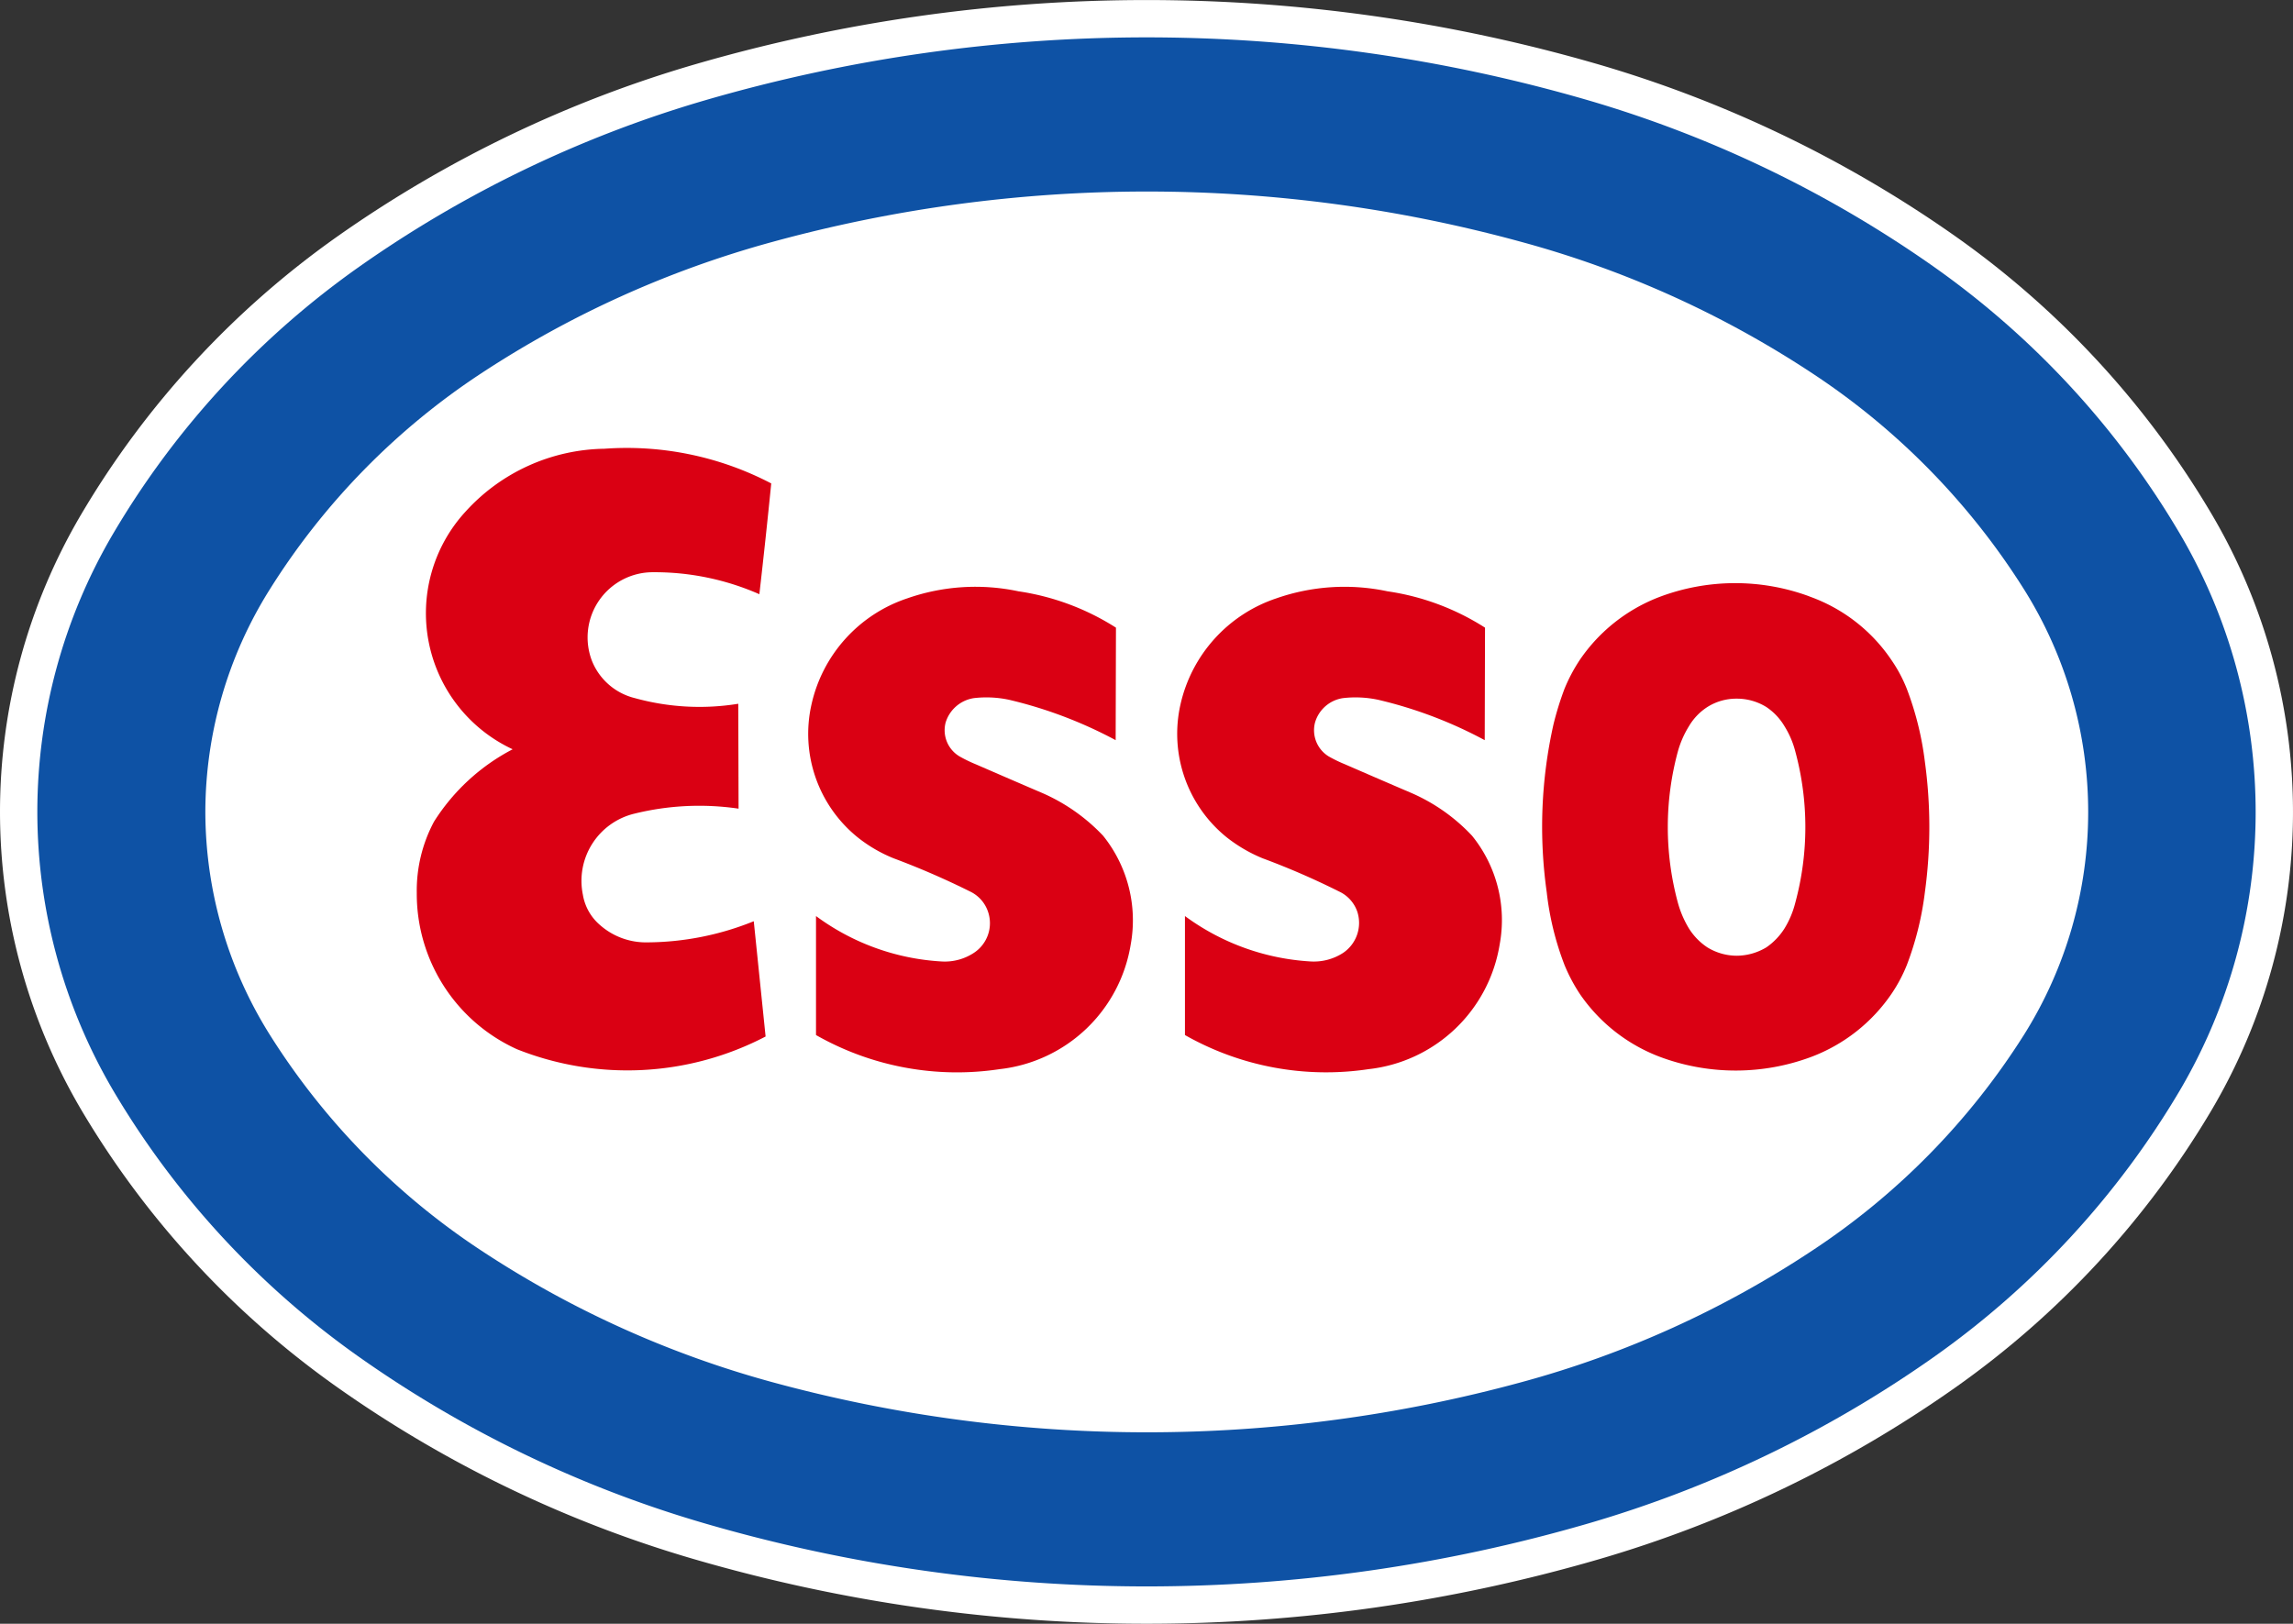 <svg height="43.5" viewBox="0 0 61.416 43.5" width="61.416" xmlns="http://www.w3.org/2000/svg"><rect x="0" y="0" width="61.416" height="43.5" fill="#333333" stroke="none"/><path d="m463.21 954.41a15.255 15.255 0 0 0 2.1 7.719 23.661 23.661 0 0 0 6.752 7.311 31.647 31.647 0 0 0 9.388 4.516 42.83 42.83 0 0 0 23.943 0 31.7 31.7 0 0 0 9.381-4.516 23.674 23.674 0 0 0 6.752-7.311 15.211 15.211 0 0 0 0-15.423 23.6 23.6 0 0 0 -6.752-7.319 31.868 31.868 0 0 0 -9.381-4.516 42.835 42.835 0 0 0 -23.943 0 31.822 31.822 0 0 0 -9.388 4.516 23.615 23.615 0 0 0 -6.752 7.319 15.2 15.2 0 0 0 -2.1 7.704z" fill="#0e52a5" stroke="#fff" transform="translate(-462.71 -932.663)"/><path d="m725.524 1192.675a11.261 11.261 0 0 0 1.722 5.967 19.064 19.064 0 0 0 5.665 5.786 27.086 27.086 0 0 0 7.794 3.527 38.146 38.146 0 0 0 20.076 0 26.773 26.773 0 0 0 7.787-3.527 19.183 19.183 0 0 0 5.672-5.786 11.215 11.215 0 0 0 0-11.918 19.124 19.124 0 0 0 -5.672-5.793 26.934 26.934 0 0 0 -7.787-3.52 37.937 37.937 0 0 0 -20.076 0 27.252 27.252 0 0 0 -7.794 3.52 19 19 0 0 0 -5.665 5.793 11.232 11.232 0 0 0 -1.722 5.952z" fill="#fff" transform="translate(-720.024 -1170.928)"/><g fill="#da0013"><path d="m1028.492 1546.073a7.25 7.25 0 0 1 2.795-.135l-.008-2.81a6.487 6.487 0 0 1 -2.772-.152 1.666 1.666 0 0 1 -1.148-1 1.747 1.747 0 0 1 1.646-2.372 6.961 6.961 0 0 1 2.839.589q.17-1.484.318-2.968a8.349 8.349 0 0 0 -4.472-.929 5.12 5.12 0 0 0 -3.723 1.692 4.021 4.021 0 0 0 1.269 6.359 5.487 5.487 0 0 0 -2.107 1.94 3.923 3.923 0 0 0 -.461 1.911 4.57 4.57 0 0 0 2.681 4.184 8 8 0 0 0 6.662-.34l-.317-3.088a7.693 7.693 0 0 1 -2.855.566 1.858 1.858 0 0 1 -1.269-.469 1.36 1.36 0 0 1 -.453-.807 1.851 1.851 0 0 1 1.375-2.171z" transform="translate(-1011.505 -1524.274)"/><path d="m2097.481 1737.131c-.6-.257-1.194-.514-1.782-.77a3.765 3.765 0 0 1 -.439-.212.822.822 0 0 1 -.37-.906.92.92 0 0 1 .747-.657 2.9 2.9 0 0 1 .952.046 11.587 11.587 0 0 1 2.847 1.08l.008-3.014a6.608 6.608 0 0 0 -2.613-.974 5.54 5.54 0 0 0 -2.976.189 3.9 3.9 0 0 0 -2.569 2.847 3.564 3.564 0 0 0 1.233 3.55 4.011 4.011 0 0 0 .966.566 20.425 20.425 0 0 1 2.054.892.931.931 0 0 1 .483.536.969.969 0 0 1 -.385 1.111 1.44 1.44 0 0 1 -.853.226 6.286 6.286 0 0 1 -3.377-1.217v3.188a7.655 7.655 0 0 0 4.917.914 4.006 4.006 0 0 0 3.512-3.339 3.586 3.586 0 0 0 -.74-2.915 4.9 4.9 0 0 0 -1.615-1.141z" transform="translate(-2059.669 -1715.883)"/><path d="m1578.807 1737.131c-.6-.257-1.193-.514-1.782-.77a3.807 3.807 0 0 1 -.438-.212.815.815 0 0 1 -.377-.906.938.938 0 0 1 .756-.657 2.89 2.89 0 0 1 .951.046 11.714 11.714 0 0 1 2.848 1.08l.008-3.014a6.653 6.653 0 0 0 -2.613-.974 5.534 5.534 0 0 0 -2.976.189 3.885 3.885 0 0 0 -2.567 2.847 3.564 3.564 0 0 0 1.231 3.55 3.86 3.86 0 0 0 .967.566 21.331 21.331 0 0 1 2.054.892.925.925 0 0 1 .476.536.95.95 0 0 1 -.385 1.111 1.416 1.416 0 0 1 -.853.226 6.252 6.252 0 0 1 -3.368-1.217v3.188a7.632 7.632 0 0 0 4.917.914 4.008 4.008 0 0 0 3.512-3.339 3.616 3.616 0 0 0 -.74-2.915 4.976 4.976 0 0 0 -1.621-1.141z" transform="translate(-1550.883 -1715.883)"/><path d="m2611.119 1726.882a5.744 5.744 0 0 0 -4.048.03 4.541 4.541 0 0 0 -2.085 1.653 4.444 4.444 0 0 0 -.423.793 8.3 8.3 0 0 0 -.295.952 12.536 12.536 0 0 0 -.181 4.5 7.806 7.806 0 0 0 .476 1.948 4.5 4.5 0 0 0 .423.794 4.544 4.544 0 0 0 2.222 1.7 5.793 5.793 0 0 0 3.941-.023 4.54 4.54 0 0 0 2.183-1.714 4.068 4.068 0 0 0 .4-.756 8.272 8.272 0 0 0 .483-1.948 12.879 12.879 0 0 0 0-3.5 8.306 8.306 0 0 0 -.483-1.949 3.8 3.8 0 0 0 -.4-.755 4.447 4.447 0 0 0 -2.213-1.723z" transform="translate(-2562.659 -1710.906)"/></g><path d="m2783.866 1894.366a7.761 7.761 0 0 0 0-4.071 2.4 2.4 0 0 0 -.286-.665 1.6 1.6 0 0 0 -.484-.514 1.5 1.5 0 0 0 -.8-.226 1.451 1.451 0 0 0 -.786.226 1.536 1.536 0 0 0 -.491.514 2.6 2.6 0 0 0 -.293.665 7.741 7.741 0 0 0 0 4.071 2.7 2.7 0 0 0 .293.679 1.672 1.672 0 0 0 .491.506 1.512 1.512 0 0 0 .786.226 1.558 1.558 0 0 0 .8-.226 1.747 1.747 0 0 0 .484-.506 2.469 2.469 0 0 0 .286-.679z" fill="#fff" transform="translate(-2735.783 -1870.173)"/></svg>
